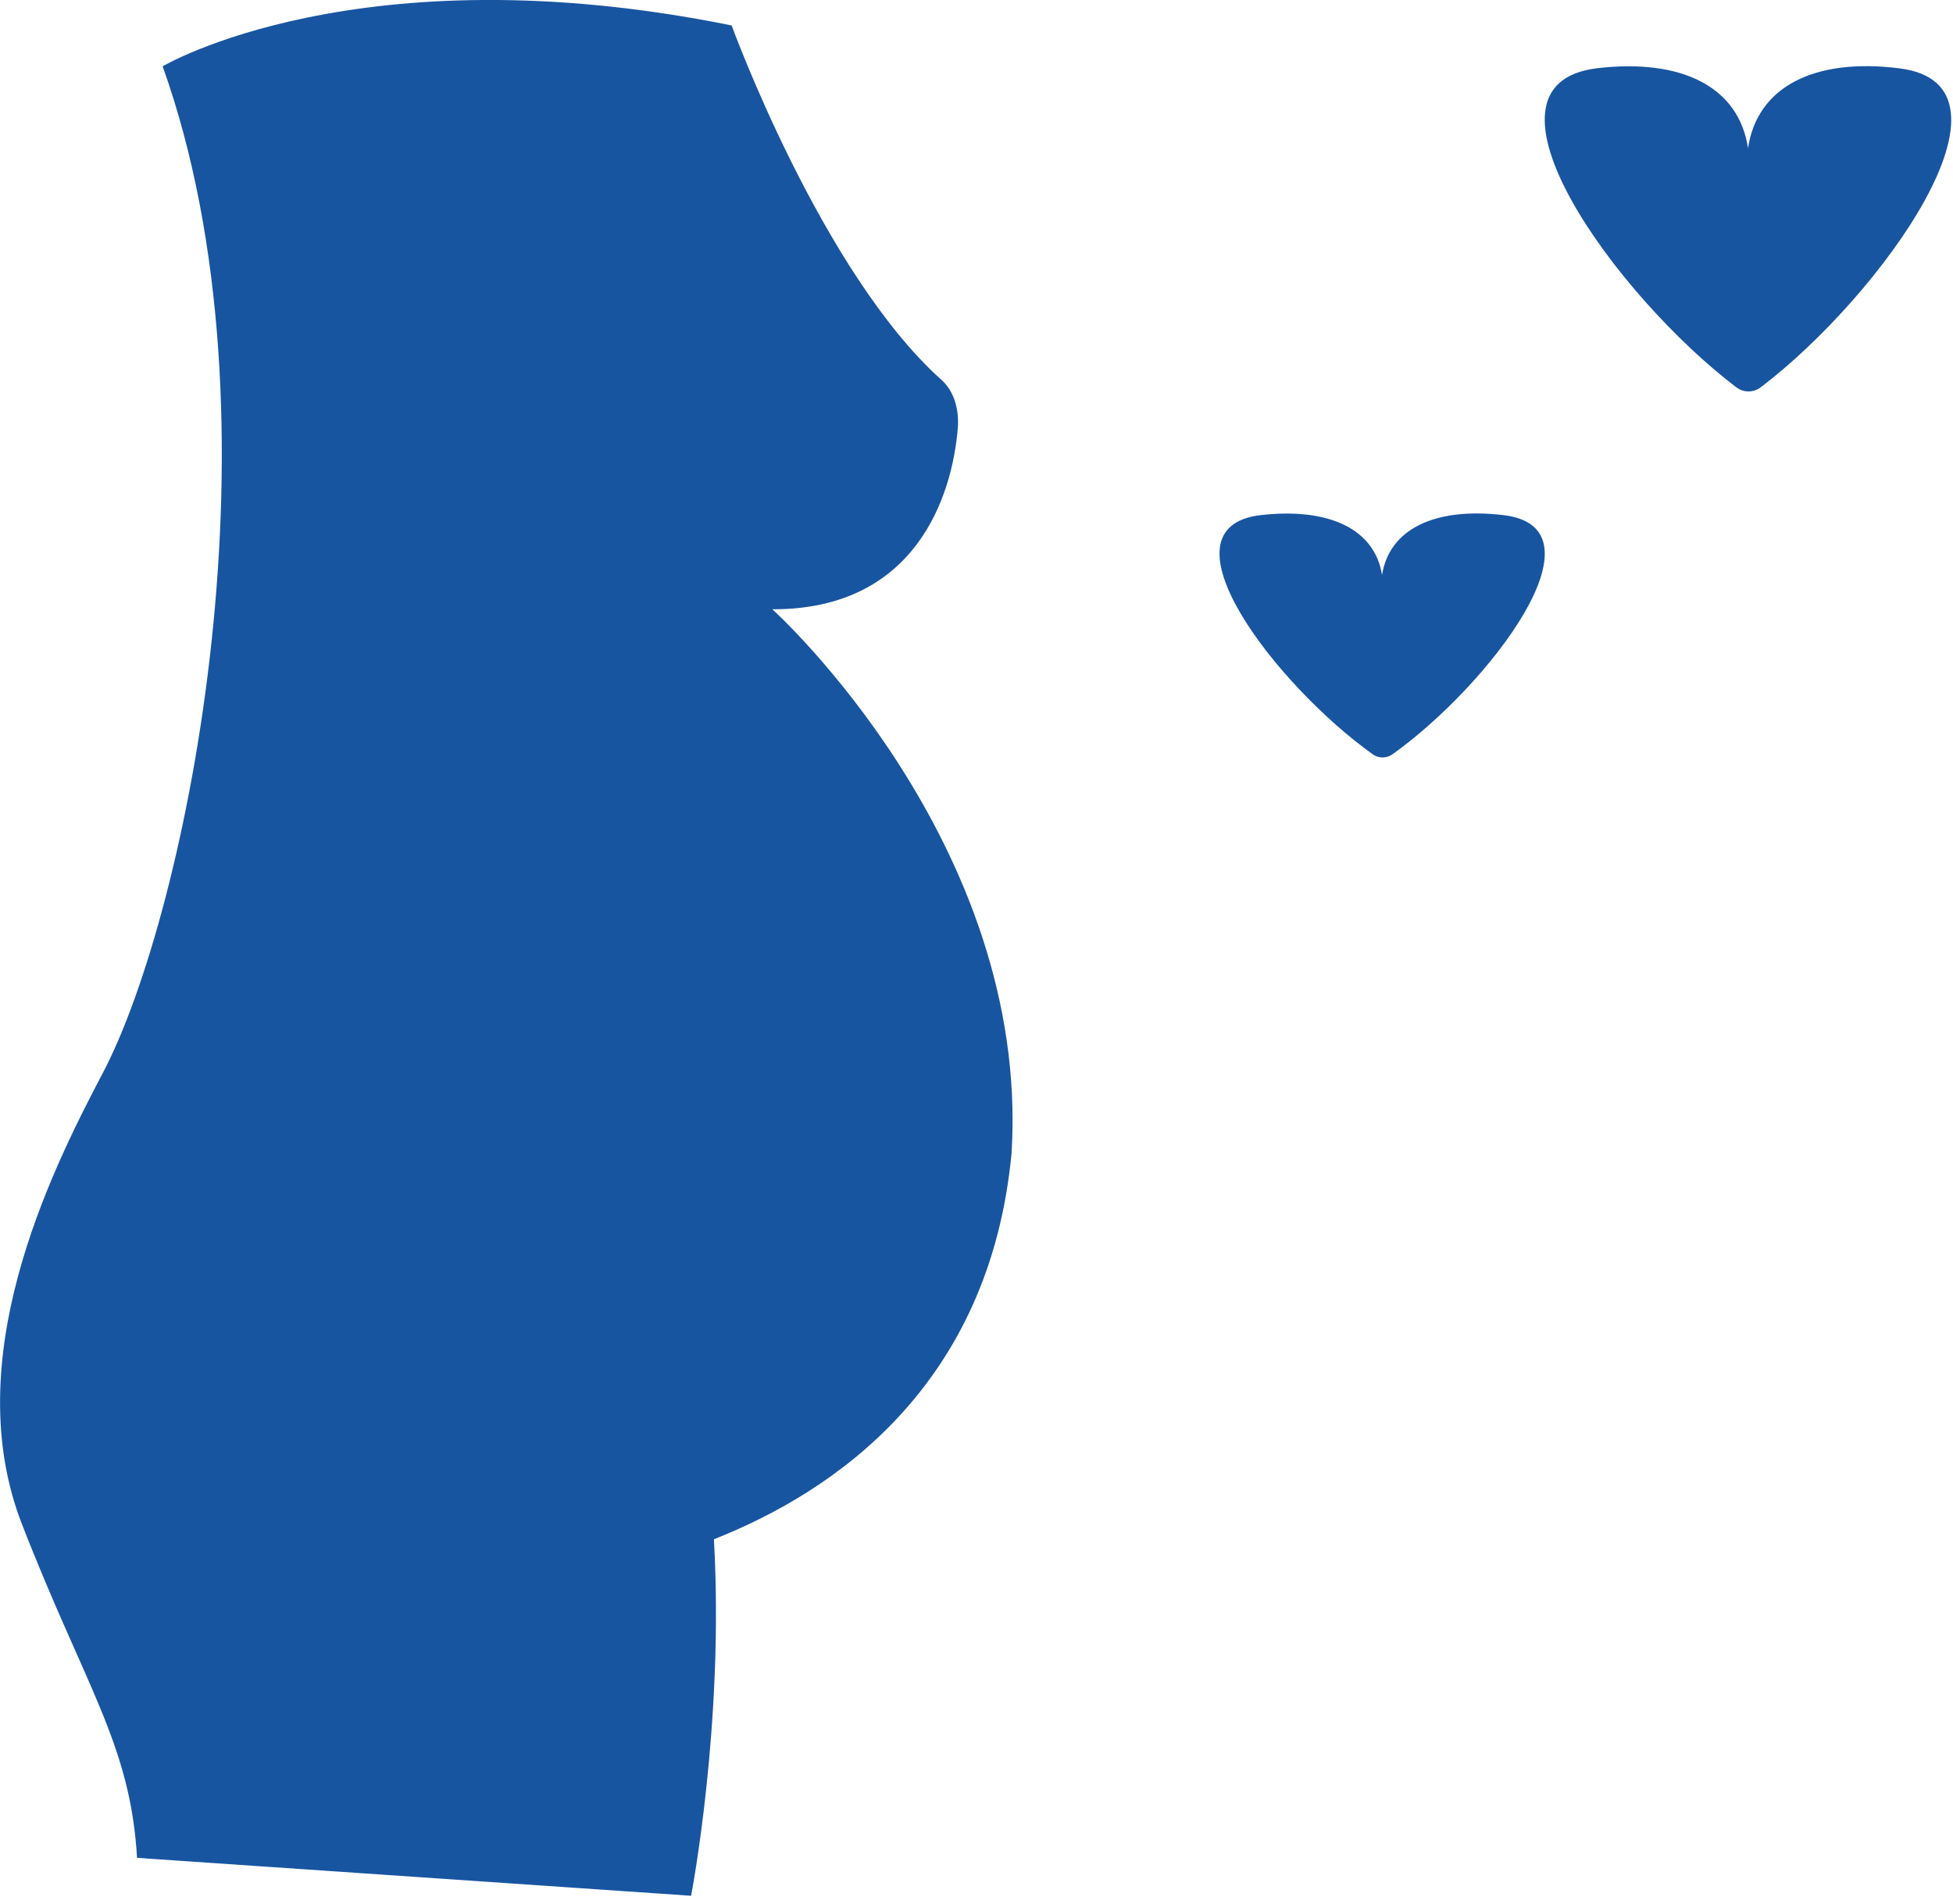 <svg width="119" height="116" viewBox="0 0 119 116" fill="none" xmlns="http://www.w3.org/2000/svg">
<path d="M47.06 37.12C55.77 37.15 58.02 30.26 58.36 26.09C58.45 25.01 58.16 23.85 57.37 23.15C50.06 16.6 44.58 1.55 44.58 1.55C21.85 -3.05 9.91 4.04 9.91 4.04C17.57 25.46 11.42 55.61 6.25 65.4C2.97 71.62 -2.54 82.87 1.33 92.84C5.2 102.8 7.95 106.26 8.35 113.19L42.11 115.5C42.11 115.5 44.14 105.02 43.5 93.78C50.79 90.9 60.31 84.47 61.64 70.22C62.77 51.29 47.07 37.13 47.07 37.13L47.06 37.12Z" fill="#1855A1"/>
<path d="M115.71 4.16C110.56 3.52 107.07 5.27 106.51 9.03C105.95 5.27 102.44 3.55 97.29 4.16C89.14 5.17 98.45 18.02 105.8 23.6C106.24 23.93 106.84 23.93 107.28 23.6C114.63 18.02 123.86 5.15 115.71 4.16Z" fill="#1855A1"/>
<path d="M91.57 31.38C87.45 30.9 84.66 32.21 84.21 35.03C83.76 32.21 80.95 30.92 76.84 31.38C70.32 32.13 77.77 41.77 83.65 45.96C84 46.21 84.48 46.21 84.84 45.96C90.72 41.77 98.1 32.12 91.58 31.38H91.57Z" fill="#1855A1"/>
</svg>
